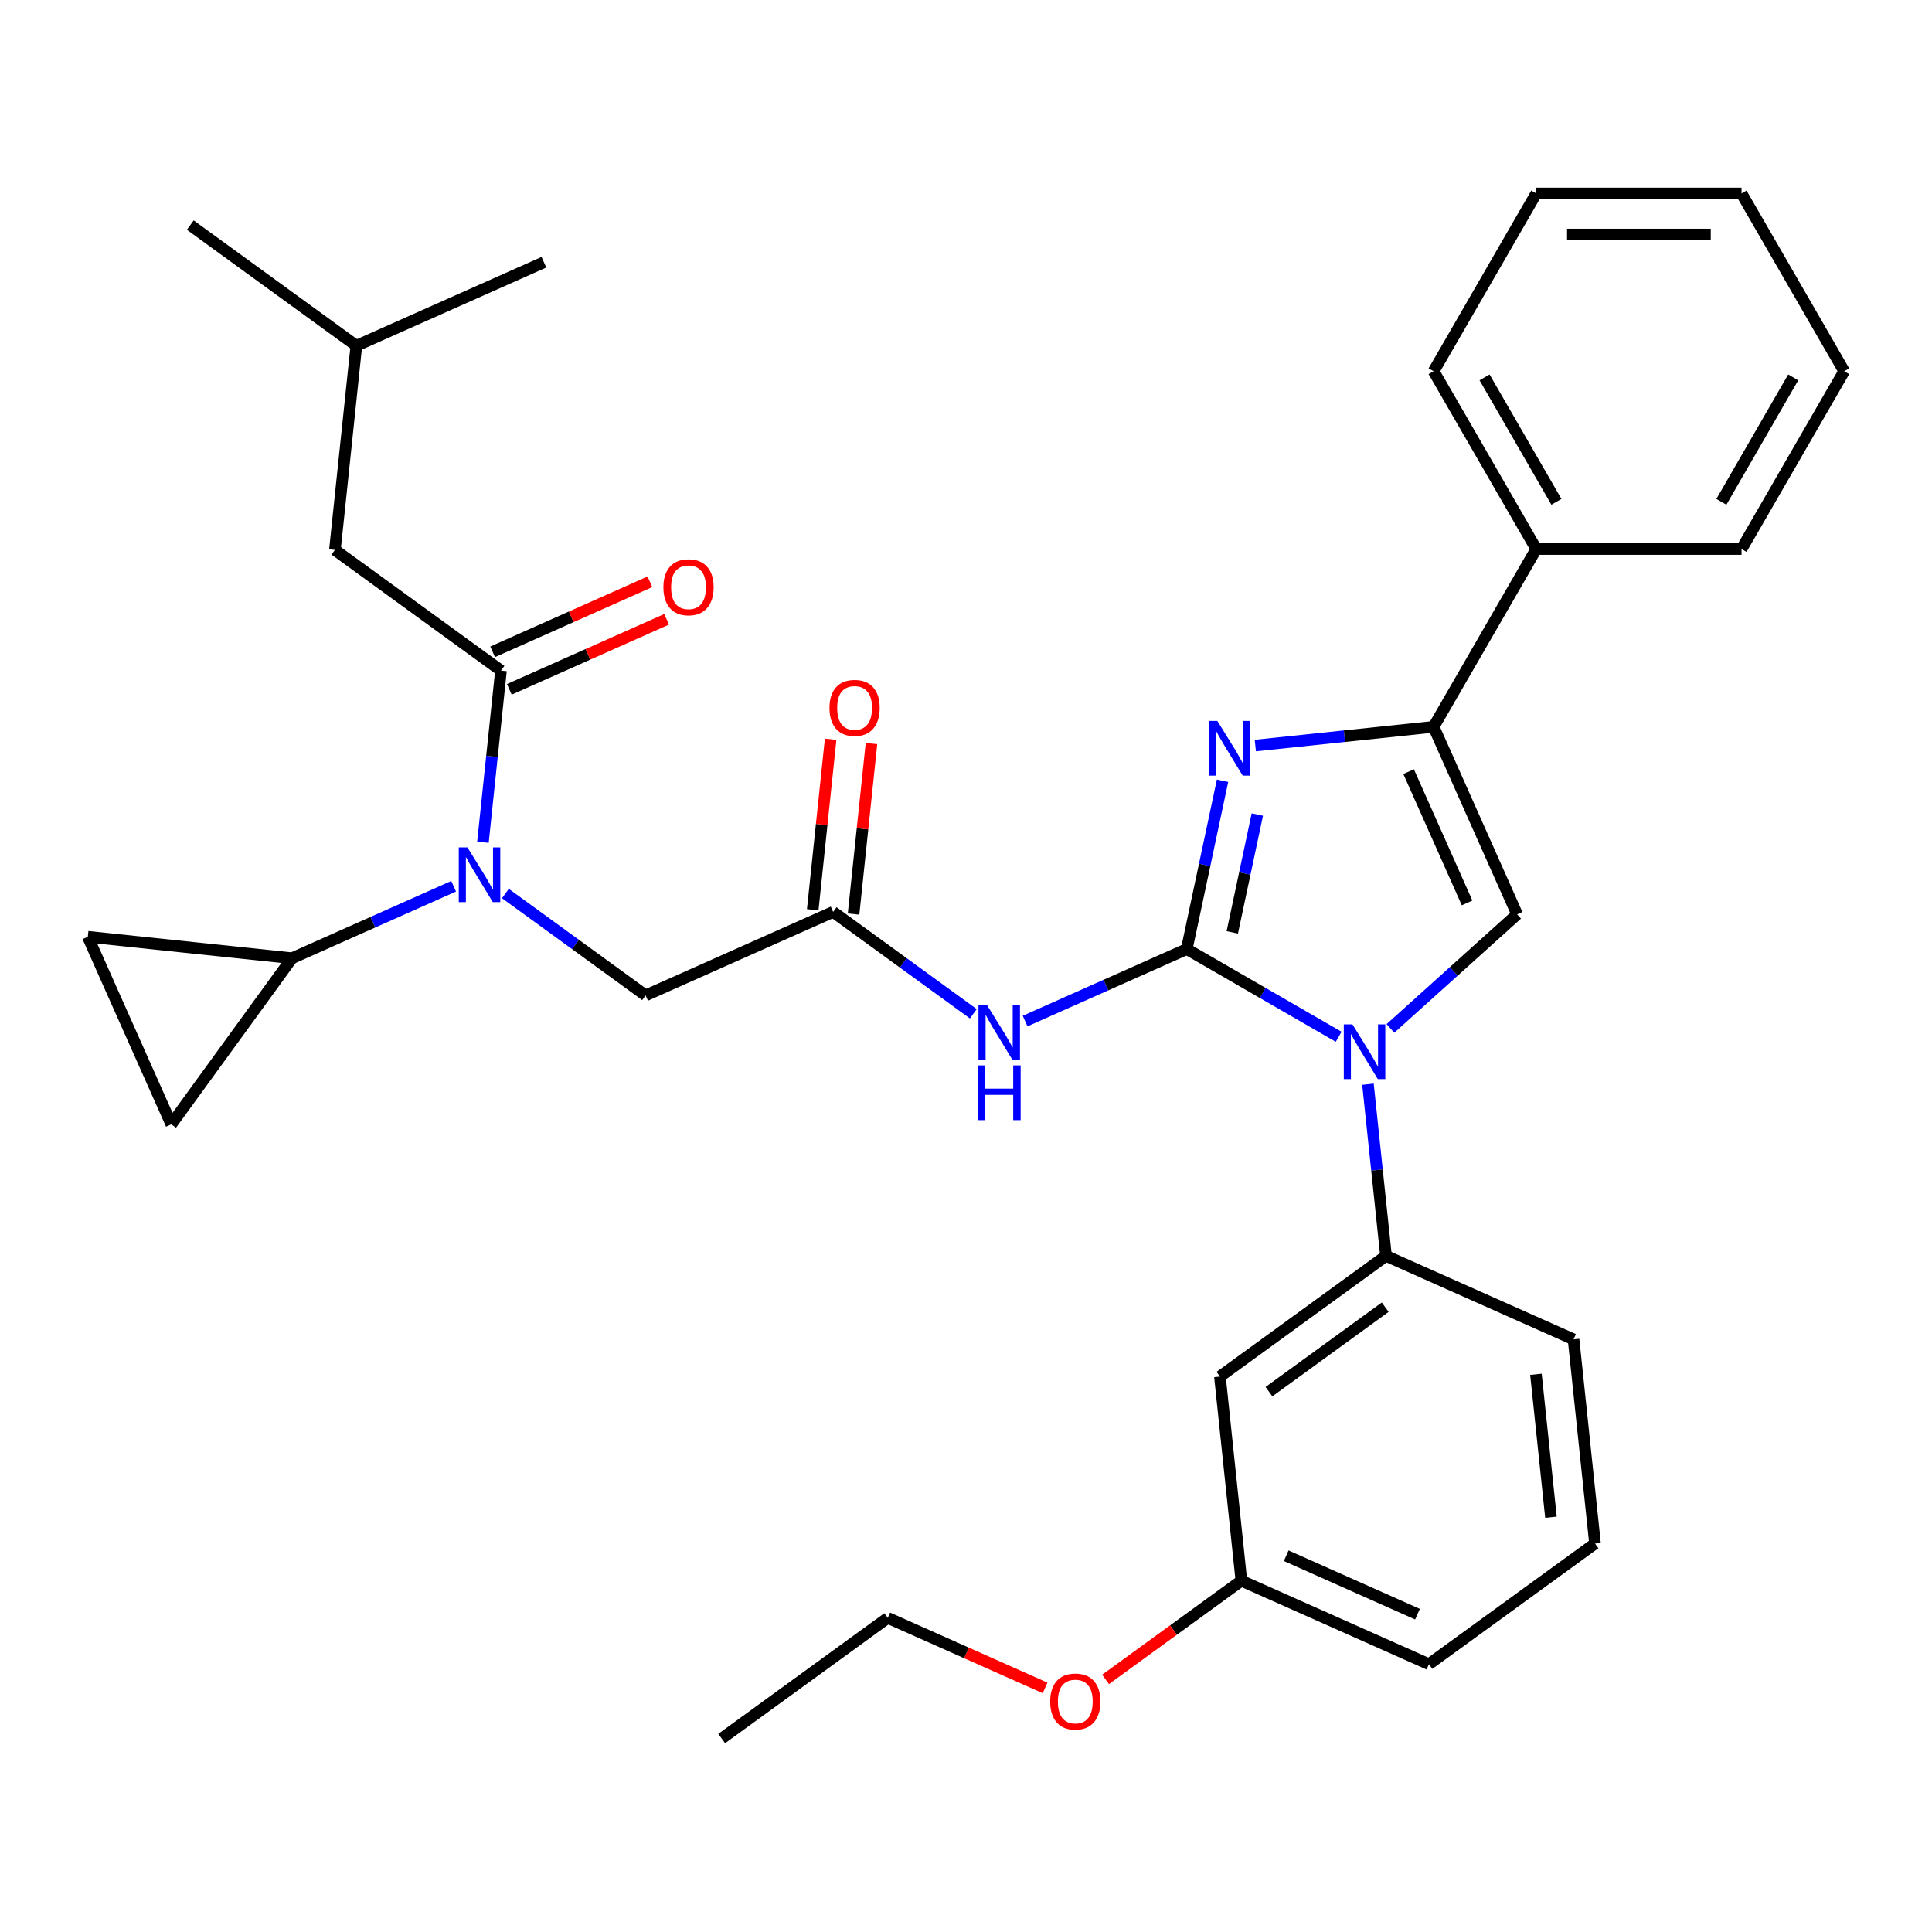 <?xml version='1.0' encoding='iso-8859-1'?>
<svg version='1.1' baseProfile='full'
              xmlns='http://www.w3.org/2000/svg'
                      xmlns:rdkit='http://www.rdkit.org/xml'
                      xmlns:xlink='http://www.w3.org/1999/xlink'
                  xml:space='preserve'
width='1000px' height='1000px' viewBox='0 0 1000 1000'>
<!-- END OF HEADER -->
<rect style='opacity:1.0;fill:#FFFFFF;stroke:none' width='1000' height='1000' x='0' y='0'> </rect>
<path class='bond-0' d='M 261.596,462.496 L 297.879,488.858' style='fill:none;fill-rule:evenodd;stroke:#0000FF;stroke-width:6px;stroke-linecap:butt;stroke-linejoin:miter;stroke-opacity:1' />
<path class='bond-0' d='M 297.879,488.858 L 334.162,515.219' style='fill:none;fill-rule:evenodd;stroke:#000000;stroke-width:6px;stroke-linecap:butt;stroke-linejoin:miter;stroke-opacity:1' />
<path class='bond-1' d='M 249.967,435.947 L 254.636,391.518' style='fill:none;fill-rule:evenodd;stroke:#0000FF;stroke-width:6px;stroke-linecap:butt;stroke-linejoin:miter;stroke-opacity:1' />
<path class='bond-1' d='M 254.636,391.518 L 259.306,347.089' style='fill:none;fill-rule:evenodd;stroke:#000000;stroke-width:6px;stroke-linecap:butt;stroke-linejoin:miter;stroke-opacity:1' />
<path class='bond-2' d='M 234.803,458.728 L 192.966,477.355' style='fill:none;fill-rule:evenodd;stroke:#0000FF;stroke-width:6px;stroke-linecap:butt;stroke-linejoin:miter;stroke-opacity:1' />
<path class='bond-2' d='M 192.966,477.355 L 151.129,495.982' style='fill:none;fill-rule:evenodd;stroke:#000000;stroke-width:6px;stroke-linecap:butt;stroke-linejoin:miter;stroke-opacity:1' />
<path class='bond-3' d='M 173.343,284.633 L 184.449,178.959' style='fill:none;fill-rule:evenodd;stroke:#000000;stroke-width:6px;stroke-linecap:butt;stroke-linejoin:miter;stroke-opacity:1' />
<path class='bond-4' d='M 173.343,284.633 L 259.306,347.089' style='fill:none;fill-rule:evenodd;stroke:#000000;stroke-width:6px;stroke-linecap:butt;stroke-linejoin:miter;stroke-opacity:1' />
<path class='bond-5' d='M 263.628,356.796 L 304.335,338.672' style='fill:none;fill-rule:evenodd;stroke:#000000;stroke-width:6px;stroke-linecap:butt;stroke-linejoin:miter;stroke-opacity:1' />
<path class='bond-5' d='M 304.335,338.672 L 345.042,320.548' style='fill:none;fill-rule:evenodd;stroke:#FF0000;stroke-width:6px;stroke-linecap:butt;stroke-linejoin:miter;stroke-opacity:1' />
<path class='bond-5' d='M 254.984,337.382 L 295.691,319.258' style='fill:none;fill-rule:evenodd;stroke:#000000;stroke-width:6px;stroke-linecap:butt;stroke-linejoin:miter;stroke-opacity:1' />
<path class='bond-5' d='M 295.691,319.258 L 336.398,301.134' style='fill:none;fill-rule:evenodd;stroke:#FF0000;stroke-width:6px;stroke-linecap:butt;stroke-linejoin:miter;stroke-opacity:1' />
<path class='bond-6' d='M 184.449,178.959 L 98.486,116.503' style='fill:none;fill-rule:evenodd;stroke:#000000;stroke-width:6px;stroke-linecap:butt;stroke-linejoin:miter;stroke-opacity:1' />
<path class='bond-7' d='M 184.449,178.959 L 281.52,135.74' style='fill:none;fill-rule:evenodd;stroke:#000000;stroke-width:6px;stroke-linecap:butt;stroke-linejoin:miter;stroke-opacity:1' />
<path class='bond-8' d='M 151.129,495.982 L 88.673,581.945' style='fill:none;fill-rule:evenodd;stroke:#000000;stroke-width:6px;stroke-linecap:butt;stroke-linejoin:miter;stroke-opacity:1' />
<path class='bond-9' d='M 151.129,495.982 L 45.455,484.875' style='fill:none;fill-rule:evenodd;stroke:#000000;stroke-width:6px;stroke-linecap:butt;stroke-linejoin:miter;stroke-opacity:1' />
<path class='bond-10' d='M 88.673,581.945 L 45.455,484.875' style='fill:none;fill-rule:evenodd;stroke:#000000;stroke-width:6px;stroke-linecap:butt;stroke-linejoin:miter;stroke-opacity:1' />
<path class='bond-11' d='M 503.799,524.724 L 467.516,498.362' style='fill:none;fill-rule:evenodd;stroke:#0000FF;stroke-width:6px;stroke-linecap:butt;stroke-linejoin:miter;stroke-opacity:1' />
<path class='bond-11' d='M 467.516,498.362 L 431.233,472.001' style='fill:none;fill-rule:evenodd;stroke:#000000;stroke-width:6px;stroke-linecap:butt;stroke-linejoin:miter;stroke-opacity:1' />
<path class='bond-12' d='M 530.592,528.493 L 572.429,509.866' style='fill:none;fill-rule:evenodd;stroke:#0000FF;stroke-width:6px;stroke-linecap:butt;stroke-linejoin:miter;stroke-opacity:1' />
<path class='bond-12' d='M 572.429,509.866 L 614.266,491.239' style='fill:none;fill-rule:evenodd;stroke:#000000;stroke-width:6px;stroke-linecap:butt;stroke-linejoin:miter;stroke-opacity:1' />
<path class='bond-13' d='M 441.8,473.112 L 446.438,428.983' style='fill:none;fill-rule:evenodd;stroke:#000000;stroke-width:6px;stroke-linecap:butt;stroke-linejoin:miter;stroke-opacity:1' />
<path class='bond-13' d='M 446.438,428.983 L 451.076,384.854' style='fill:none;fill-rule:evenodd;stroke:#FF0000;stroke-width:6px;stroke-linecap:butt;stroke-linejoin:miter;stroke-opacity:1' />
<path class='bond-13' d='M 420.665,470.89 L 425.303,426.761' style='fill:none;fill-rule:evenodd;stroke:#000000;stroke-width:6px;stroke-linecap:butt;stroke-linejoin:miter;stroke-opacity:1' />
<path class='bond-13' d='M 425.303,426.761 L 429.941,382.632' style='fill:none;fill-rule:evenodd;stroke:#FF0000;stroke-width:6px;stroke-linecap:butt;stroke-linejoin:miter;stroke-opacity:1' />
<path class='bond-14' d='M 431.233,472.001 L 334.162,515.219' style='fill:none;fill-rule:evenodd;stroke:#000000;stroke-width:6px;stroke-linecap:butt;stroke-linejoin:miter;stroke-opacity:1' />
<path class='bond-15' d='M 692.89,536.632 L 653.578,513.936' style='fill:none;fill-rule:evenodd;stroke:#0000FF;stroke-width:6px;stroke-linecap:butt;stroke-linejoin:miter;stroke-opacity:1' />
<path class='bond-15' d='M 653.578,513.936 L 614.266,491.239' style='fill:none;fill-rule:evenodd;stroke:#000000;stroke-width:6px;stroke-linecap:butt;stroke-linejoin:miter;stroke-opacity:1' />
<path class='bond-16' d='M 719.683,532.305 L 752.467,502.786' style='fill:none;fill-rule:evenodd;stroke:#0000FF;stroke-width:6px;stroke-linecap:butt;stroke-linejoin:miter;stroke-opacity:1' />
<path class='bond-16' d='M 752.467,502.786 L 785.251,473.267' style='fill:none;fill-rule:evenodd;stroke:#000000;stroke-width:6px;stroke-linecap:butt;stroke-linejoin:miter;stroke-opacity:1' />
<path class='bond-17' d='M 708.054,561.183 L 712.724,605.612' style='fill:none;fill-rule:evenodd;stroke:#0000FF;stroke-width:6px;stroke-linecap:butt;stroke-linejoin:miter;stroke-opacity:1' />
<path class='bond-17' d='M 712.724,605.612 L 717.394,650.041' style='fill:none;fill-rule:evenodd;stroke:#000000;stroke-width:6px;stroke-linecap:butt;stroke-linejoin:miter;stroke-opacity:1' />
<path class='bond-18' d='M 614.266,491.239 L 623.525,447.68' style='fill:none;fill-rule:evenodd;stroke:#000000;stroke-width:6px;stroke-linecap:butt;stroke-linejoin:miter;stroke-opacity:1' />
<path class='bond-18' d='M 623.525,447.68 L 632.784,404.12' style='fill:none;fill-rule:evenodd;stroke:#0000FF;stroke-width:6px;stroke-linecap:butt;stroke-linejoin:miter;stroke-opacity:1' />
<path class='bond-18' d='M 637.831,482.589 L 644.312,452.098' style='fill:none;fill-rule:evenodd;stroke:#000000;stroke-width:6px;stroke-linecap:butt;stroke-linejoin:miter;stroke-opacity:1' />
<path class='bond-18' d='M 644.312,452.098 L 650.793,421.607' style='fill:none;fill-rule:evenodd;stroke:#0000FF;stroke-width:6px;stroke-linecap:butt;stroke-linejoin:miter;stroke-opacity:1' />
<path class='bond-19' d='M 649.754,385.896 L 695.893,381.047' style='fill:none;fill-rule:evenodd;stroke:#0000FF;stroke-width:6px;stroke-linecap:butt;stroke-linejoin:miter;stroke-opacity:1' />
<path class='bond-19' d='M 695.893,381.047 L 742.032,376.197' style='fill:none;fill-rule:evenodd;stroke:#000000;stroke-width:6px;stroke-linecap:butt;stroke-linejoin:miter;stroke-opacity:1' />
<path class='bond-20' d='M 742.032,376.197 L 795.161,284.176' style='fill:none;fill-rule:evenodd;stroke:#000000;stroke-width:6px;stroke-linecap:butt;stroke-linejoin:miter;stroke-opacity:1' />
<path class='bond-21' d='M 742.032,376.197 L 785.251,473.267' style='fill:none;fill-rule:evenodd;stroke:#000000;stroke-width:6px;stroke-linecap:butt;stroke-linejoin:miter;stroke-opacity:1' />
<path class='bond-21' d='M 729.101,399.401 L 759.354,467.351' style='fill:none;fill-rule:evenodd;stroke:#000000;stroke-width:6px;stroke-linecap:butt;stroke-linejoin:miter;stroke-opacity:1' />
<path class='bond-22' d='M 954.545,192.156 L 901.417,284.176' style='fill:none;fill-rule:evenodd;stroke:#000000;stroke-width:6px;stroke-linecap:butt;stroke-linejoin:miter;stroke-opacity:1' />
<path class='bond-22' d='M 928.172,195.333 L 890.982,259.748' style='fill:none;fill-rule:evenodd;stroke:#000000;stroke-width:6px;stroke-linecap:butt;stroke-linejoin:miter;stroke-opacity:1' />
<path class='bond-23' d='M 954.545,192.156 L 901.417,100.135' style='fill:none;fill-rule:evenodd;stroke:#000000;stroke-width:6px;stroke-linecap:butt;stroke-linejoin:miter;stroke-opacity:1' />
<path class='bond-24' d='M 901.417,100.135 L 795.161,100.135' style='fill:none;fill-rule:evenodd;stroke:#000000;stroke-width:6px;stroke-linecap:butt;stroke-linejoin:miter;stroke-opacity:1' />
<path class='bond-24' d='M 885.479,121.386 L 811.099,121.386' style='fill:none;fill-rule:evenodd;stroke:#000000;stroke-width:6px;stroke-linecap:butt;stroke-linejoin:miter;stroke-opacity:1' />
<path class='bond-25' d='M 814.464,693.26 L 825.571,798.934' style='fill:none;fill-rule:evenodd;stroke:#000000;stroke-width:6px;stroke-linecap:butt;stroke-linejoin:miter;stroke-opacity:1' />
<path class='bond-25' d='M 794.995,711.332 L 802.77,785.304' style='fill:none;fill-rule:evenodd;stroke:#000000;stroke-width:6px;stroke-linecap:butt;stroke-linejoin:miter;stroke-opacity:1' />
<path class='bond-26' d='M 814.464,693.26 L 717.394,650.041' style='fill:none;fill-rule:evenodd;stroke:#000000;stroke-width:6px;stroke-linecap:butt;stroke-linejoin:miter;stroke-opacity:1' />
<path class='bond-27' d='M 717.394,650.041 L 631.43,712.497' style='fill:none;fill-rule:evenodd;stroke:#000000;stroke-width:6px;stroke-linecap:butt;stroke-linejoin:miter;stroke-opacity:1' />
<path class='bond-27' d='M 716.99,676.602 L 656.816,720.322' style='fill:none;fill-rule:evenodd;stroke:#000000;stroke-width:6px;stroke-linecap:butt;stroke-linejoin:miter;stroke-opacity:1' />
<path class='bond-28' d='M 631.43,712.497 L 642.537,818.172' style='fill:none;fill-rule:evenodd;stroke:#000000;stroke-width:6px;stroke-linecap:butt;stroke-linejoin:miter;stroke-opacity:1' />
<path class='bond-29' d='M 642.537,818.172 L 607.384,843.712' style='fill:none;fill-rule:evenodd;stroke:#000000;stroke-width:6px;stroke-linecap:butt;stroke-linejoin:miter;stroke-opacity:1' />
<path class='bond-29' d='M 607.384,843.712 L 572.23,869.253' style='fill:none;fill-rule:evenodd;stroke:#FF0000;stroke-width:6px;stroke-linecap:butt;stroke-linejoin:miter;stroke-opacity:1' />
<path class='bond-30' d='M 642.537,818.172 L 739.607,861.39' style='fill:none;fill-rule:evenodd;stroke:#000000;stroke-width:6px;stroke-linecap:butt;stroke-linejoin:miter;stroke-opacity:1' />
<path class='bond-30' d='M 665.741,805.24 L 733.691,835.493' style='fill:none;fill-rule:evenodd;stroke:#000000;stroke-width:6px;stroke-linecap:butt;stroke-linejoin:miter;stroke-opacity:1' />
<path class='bond-31' d='M 739.607,861.39 L 825.571,798.934' style='fill:none;fill-rule:evenodd;stroke:#000000;stroke-width:6px;stroke-linecap:butt;stroke-linejoin:miter;stroke-opacity:1' />
<path class='bond-32' d='M 540.917,873.657 L 500.211,855.533' style='fill:none;fill-rule:evenodd;stroke:#FF0000;stroke-width:6px;stroke-linecap:butt;stroke-linejoin:miter;stroke-opacity:1' />
<path class='bond-32' d='M 500.211,855.533 L 459.504,837.409' style='fill:none;fill-rule:evenodd;stroke:#000000;stroke-width:6px;stroke-linecap:butt;stroke-linejoin:miter;stroke-opacity:1' />
<path class='bond-33' d='M 459.504,837.409 L 373.54,899.865' style='fill:none;fill-rule:evenodd;stroke:#000000;stroke-width:6px;stroke-linecap:butt;stroke-linejoin:miter;stroke-opacity:1' />
<path class='bond-34' d='M 795.161,100.135 L 742.032,192.156' style='fill:none;fill-rule:evenodd;stroke:#000000;stroke-width:6px;stroke-linecap:butt;stroke-linejoin:miter;stroke-opacity:1' />
<path class='bond-35' d='M 742.032,192.156 L 795.161,284.176' style='fill:none;fill-rule:evenodd;stroke:#000000;stroke-width:6px;stroke-linecap:butt;stroke-linejoin:miter;stroke-opacity:1' />
<path class='bond-35' d='M 768.406,195.333 L 805.596,259.748' style='fill:none;fill-rule:evenodd;stroke:#000000;stroke-width:6px;stroke-linecap:butt;stroke-linejoin:miter;stroke-opacity:1' />
<path class='bond-36' d='M 795.161,284.176 L 901.417,284.176' style='fill:none;fill-rule:evenodd;stroke:#000000;stroke-width:6px;stroke-linecap:butt;stroke-linejoin:miter;stroke-opacity:1' />
<path  class='atom-0' d='M 241.939 438.603
L 251.219 453.603
Q 252.139 455.083, 253.619 457.763
Q 255.099 460.443, 255.179 460.603
L 255.179 438.603
L 258.939 438.603
L 258.939 466.923
L 255.059 466.923
L 245.099 450.523
Q 243.939 448.603, 242.699 446.403
Q 241.499 444.203, 241.139 443.523
L 241.139 466.923
L 237.459 466.923
L 237.459 438.603
L 241.939 438.603
' fill='#0000FF'/>
<path  class='atom-3' d='M 343.376 303.951
Q 343.376 297.151, 346.736 293.351
Q 350.096 289.551, 356.376 289.551
Q 362.656 289.551, 366.016 293.351
Q 369.376 297.151, 369.376 303.951
Q 369.376 310.831, 365.976 314.751
Q 362.576 318.631, 356.376 318.631
Q 350.136 318.631, 346.736 314.751
Q 343.376 310.871, 343.376 303.951
M 356.376 315.431
Q 360.696 315.431, 363.016 312.551
Q 365.376 309.631, 365.376 303.951
Q 365.376 298.391, 363.016 295.591
Q 360.696 292.751, 356.376 292.751
Q 352.056 292.751, 349.696 295.551
Q 347.376 298.351, 347.376 303.951
Q 347.376 309.671, 349.696 312.551
Q 352.056 315.431, 356.376 315.431
' fill='#FF0000'/>
<path  class='atom-8' d='M 510.936 520.297
L 520.216 535.297
Q 521.136 536.777, 522.616 539.457
Q 524.096 542.137, 524.176 542.297
L 524.176 520.297
L 527.936 520.297
L 527.936 548.617
L 524.056 548.617
L 514.096 532.217
Q 512.936 530.297, 511.696 528.097
Q 510.496 525.897, 510.136 525.217
L 510.136 548.617
L 506.456 548.617
L 506.456 520.297
L 510.936 520.297
' fill='#0000FF'/>
<path  class='atom-8' d='M 506.116 551.449
L 509.956 551.449
L 509.956 563.489
L 524.436 563.489
L 524.436 551.449
L 528.276 551.449
L 528.276 579.769
L 524.436 579.769
L 524.436 566.689
L 509.956 566.689
L 509.956 579.769
L 506.116 579.769
L 506.116 551.449
' fill='#0000FF'/>
<path  class='atom-10' d='M 429.339 366.407
Q 429.339 359.607, 432.699 355.807
Q 436.059 352.007, 442.339 352.007
Q 448.619 352.007, 451.979 355.807
Q 455.339 359.607, 455.339 366.407
Q 455.339 373.287, 451.939 377.207
Q 448.539 381.087, 442.339 381.087
Q 436.099 381.087, 432.699 377.207
Q 429.339 373.327, 429.339 366.407
M 442.339 377.887
Q 446.659 377.887, 448.979 375.007
Q 451.339 372.087, 451.339 366.407
Q 451.339 360.847, 448.979 358.047
Q 446.659 355.207, 442.339 355.207
Q 438.019 355.207, 435.659 358.007
Q 433.339 360.807, 433.339 366.407
Q 433.339 372.127, 435.659 375.007
Q 438.019 377.887, 442.339 377.887
' fill='#FF0000'/>
<path  class='atom-12' d='M 700.027 530.207
L 709.307 545.207
Q 710.227 546.687, 711.707 549.367
Q 713.187 552.047, 713.267 552.207
L 713.267 530.207
L 717.027 530.207
L 717.027 558.527
L 713.147 558.527
L 703.187 542.127
Q 702.027 540.207, 700.787 538.007
Q 699.587 535.807, 699.227 535.127
L 699.227 558.527
L 695.547 558.527
L 695.547 530.207
L 700.027 530.207
' fill='#0000FF'/>
<path  class='atom-14' d='M 630.098 373.144
L 639.378 388.144
Q 640.298 389.624, 641.778 392.304
Q 643.258 394.984, 643.338 395.144
L 643.338 373.144
L 647.098 373.144
L 647.098 401.464
L 643.218 401.464
L 633.258 385.064
Q 632.098 383.144, 630.858 380.944
Q 629.658 378.744, 629.298 378.064
L 629.298 401.464
L 625.618 401.464
L 625.618 373.144
L 630.098 373.144
' fill='#0000FF'/>
<path  class='atom-25' d='M 543.574 880.708
Q 543.574 873.908, 546.934 870.108
Q 550.294 866.308, 556.574 866.308
Q 562.854 866.308, 566.214 870.108
Q 569.574 873.908, 569.574 880.708
Q 569.574 887.588, 566.174 891.508
Q 562.774 895.388, 556.574 895.388
Q 550.334 895.388, 546.934 891.508
Q 543.574 887.628, 543.574 880.708
M 556.574 892.188
Q 560.894 892.188, 563.214 889.308
Q 565.574 886.388, 565.574 880.708
Q 565.574 875.148, 563.214 872.348
Q 560.894 869.508, 556.574 869.508
Q 552.254 869.508, 549.894 872.308
Q 547.574 875.108, 547.574 880.708
Q 547.574 886.428, 549.894 889.308
Q 552.254 892.188, 556.574 892.188
' fill='#FF0000'/>
</svg>
